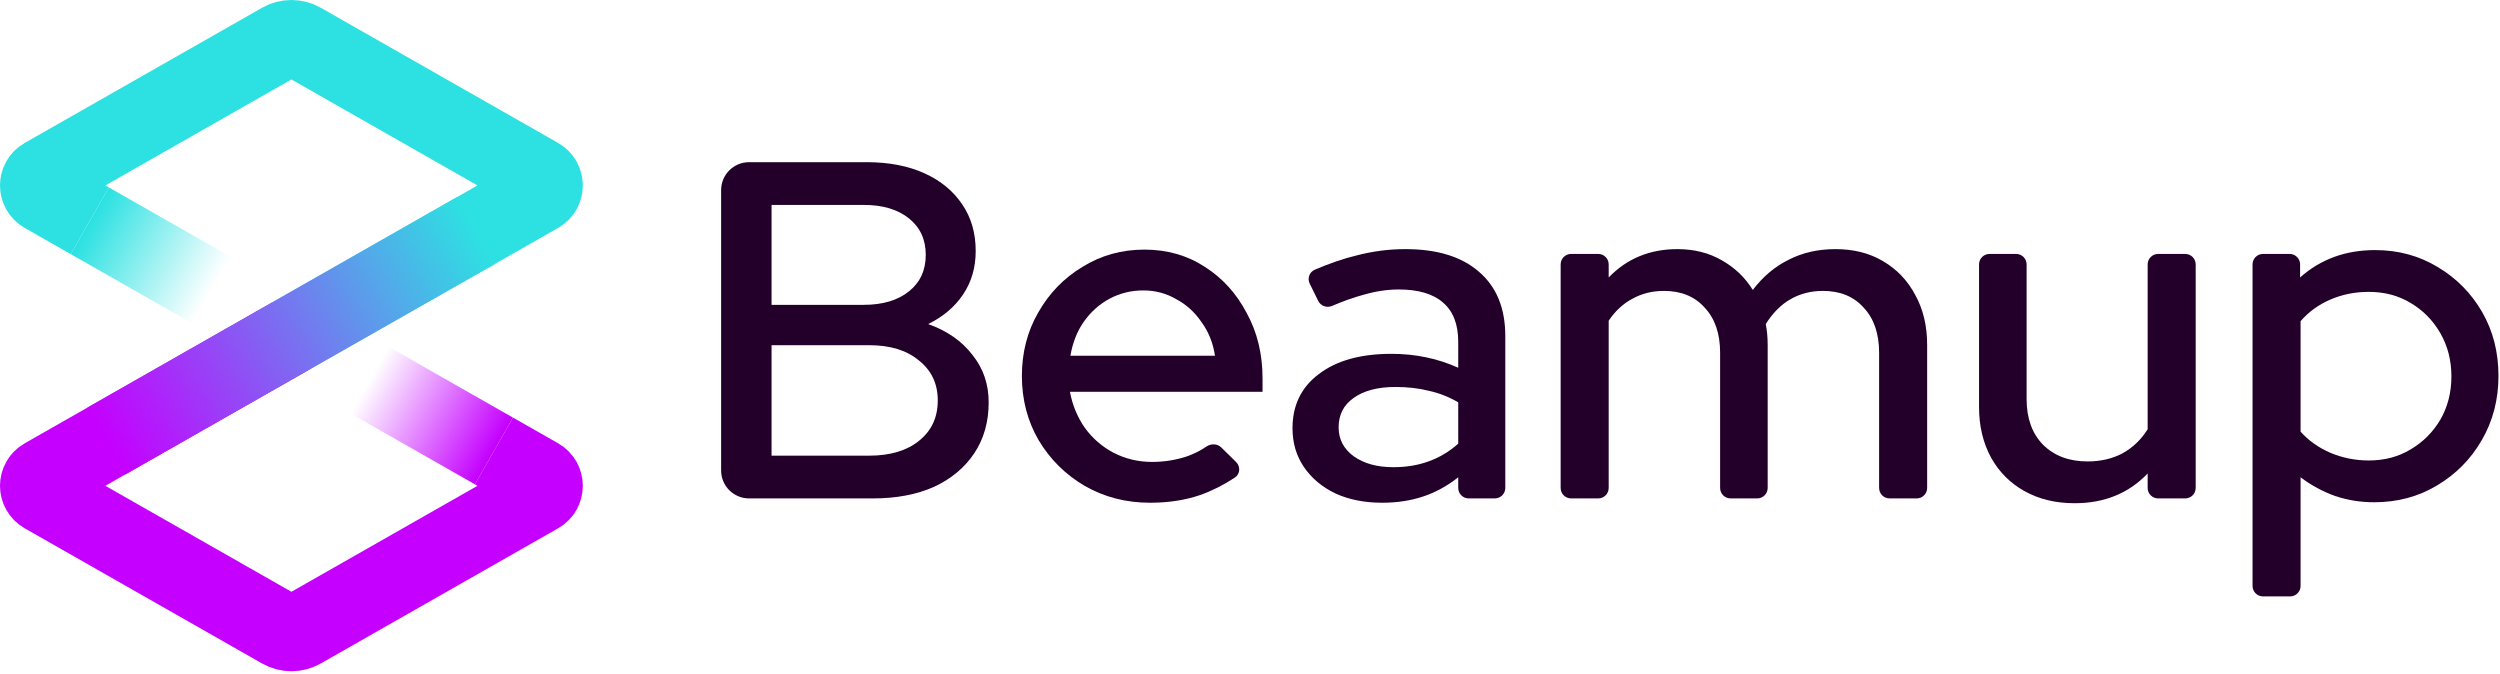 <svg width="412" height="111" viewBox="0 0 412 111" fill="none" xmlns="http://www.w3.org/2000/svg">
<path d="M60.844 62.611L81.402 74.32" stroke="url(#paint0_linear_35_1406578)" stroke-width="12.663"/>
<path d="M35.231 48.023L14.797 36.385" stroke="url(#paint1_linear_35_1406578)" stroke-width="12.663"/>
<path d="M48.025 55.31L7.203 78.56C6.04 79.222 6.04 80.899 7.203 81.561L46.316 103.837C47.376 104.441 48.675 104.441 49.734 103.837L88.847 81.561C90.01 80.899 90.01 79.222 88.847 78.56L81.401 74.319" stroke="#C500FF" stroke-width="12.663"/>
<path d="M48.025 55.31L88.847 32.061C90.01 31.399 90.01 29.722 88.847 29.06L49.734 6.784C48.675 6.181 47.376 6.181 46.316 6.784L7.203 29.06C6.04 29.722 6.04 31.399 7.203 32.061L14.797 36.386" stroke="#2DE1E2" stroke-width="12.663"/>
<path d="M78.497 37.957L48.026 55.311L17.554 72.665" stroke="url(#paint2_linear_35_1406578)" stroke-width="12.663"/>
<path d="M372.946 98.288C371.992 98.288 371.219 97.515 371.219 96.562V43.574C371.219 42.62 371.992 41.847 372.946 41.847H377.329C378.283 41.847 379.056 42.62 379.056 43.574V45.726C382.434 42.718 386.55 41.214 391.405 41.214C395.205 41.214 398.635 42.137 401.696 43.984C404.81 45.831 407.264 48.312 409.058 51.425C410.852 54.539 411.749 58.049 411.749 61.954C411.749 65.859 410.826 69.395 408.979 72.561C407.184 75.675 404.73 78.155 401.617 80.002C398.556 81.849 395.099 82.773 391.247 82.773C389.03 82.773 386.893 82.43 384.835 81.744C382.777 81.005 380.877 79.976 379.135 78.657V96.562C379.135 97.515 378.362 98.288 377.409 98.288H372.946ZM390.376 75.886C392.962 75.886 395.258 75.279 397.263 74.065C399.321 72.852 400.957 71.216 402.171 69.157C403.385 67.046 403.992 64.672 403.992 62.033C403.992 59.394 403.385 57.02 402.171 54.909C400.957 52.798 399.321 51.135 397.263 49.922C395.258 48.708 392.962 48.101 390.376 48.101C388.107 48.101 385.996 48.523 384.043 49.367C382.091 50.212 380.455 51.399 379.135 52.93V71.136C380.455 72.614 382.091 73.775 384.043 74.62C386.049 75.464 388.16 75.886 390.376 75.886Z" fill="#23002A"/>
<path d="M341.9 82.932C338.787 82.932 336.042 82.272 333.668 80.953C331.293 79.633 329.446 77.786 328.126 75.412C326.807 72.984 326.147 70.213 326.147 67.1V43.574C326.147 42.621 326.921 41.848 327.874 41.848H332.258C333.211 41.848 333.984 42.621 333.984 43.574V65.754C333.984 68.92 334.881 71.427 336.676 73.274C338.523 75.121 340.977 76.045 344.038 76.045C346.201 76.045 348.128 75.596 349.816 74.699C351.505 73.749 352.877 72.43 353.933 70.741V43.574C353.933 42.621 354.706 41.848 355.659 41.848H360.122C361.076 41.848 361.849 42.621 361.849 43.574V80.413C361.849 81.367 361.076 82.14 360.122 82.14H355.659C354.706 82.14 353.933 81.367 353.933 80.413V78.024C350.819 81.296 346.808 82.932 341.9 82.932Z" fill="#23002A"/>
<path d="M258.922 82.139C257.968 82.139 257.195 81.366 257.195 80.412V43.573C257.195 42.619 257.968 41.846 258.922 41.846H263.384C264.338 41.846 265.111 42.619 265.111 43.573V45.725C268.119 42.611 271.892 41.055 276.431 41.055C279.175 41.055 281.603 41.662 283.714 42.875C285.877 44.089 287.592 45.725 288.859 47.783C290.548 45.567 292.527 43.904 294.796 42.796C297.065 41.635 299.625 41.055 302.474 41.055C305.483 41.055 308.095 41.714 310.311 43.034C312.581 44.353 314.348 46.2 315.615 48.575C316.934 50.95 317.594 53.694 317.594 56.808V80.412C317.594 81.366 316.821 82.139 315.867 82.139H311.405C310.451 82.139 309.678 81.366 309.678 80.412V58.153C309.678 54.987 308.834 52.507 307.145 50.712C305.509 48.865 303.266 47.942 300.416 47.942C298.464 47.942 296.696 48.39 295.113 49.287C293.529 50.184 292.157 51.557 290.996 53.404C291.102 53.931 291.181 54.486 291.234 55.066C291.286 55.647 291.313 56.227 291.313 56.808V80.412C291.313 81.366 290.54 82.139 289.586 82.139H285.203C284.249 82.139 283.476 81.366 283.476 80.412V58.153C283.476 54.987 282.632 52.507 280.943 50.712C279.307 48.865 277.064 47.942 274.214 47.942C272.314 47.942 270.599 48.364 269.069 49.208C267.538 50 266.219 51.214 265.111 52.85V80.412C265.111 81.366 264.338 82.139 263.384 82.139H258.922Z" fill="#23002A"/>
<path d="M227.808 82.851C224.906 82.851 222.346 82.35 220.13 81.347C217.913 80.292 216.172 78.841 214.905 76.993C213.639 75.146 213.005 73.009 213.005 70.581C213.005 66.782 214.457 63.8 217.359 61.636C220.262 59.42 224.246 58.312 229.312 58.312C233.27 58.312 236.938 59.077 240.316 60.607V56.333C240.316 53.43 239.471 51.266 237.783 49.842C236.147 48.417 233.719 47.704 230.5 47.704C228.653 47.704 226.726 47.994 224.721 48.575C223.14 48.991 221.411 49.604 219.535 50.413C218.672 50.786 217.66 50.434 217.244 49.591L215.845 46.755C215.416 45.886 215.785 44.832 216.676 44.449C219.131 43.393 221.443 42.605 223.613 42.084C226.252 41.398 228.917 41.055 231.608 41.055C236.833 41.055 240.87 42.295 243.72 44.775C246.622 47.256 248.073 50.791 248.073 55.383V80.412C248.073 81.366 247.3 82.139 246.347 82.139H242.042C241.089 82.139 240.316 81.366 240.316 80.412V78.656C238.521 80.081 236.595 81.136 234.537 81.822C232.479 82.508 230.236 82.851 227.808 82.851ZM220.605 70.423C220.605 72.376 221.423 73.959 223.059 75.173C224.747 76.386 226.938 76.993 229.629 76.993C231.74 76.993 233.666 76.677 235.408 76.043C237.202 75.41 238.838 74.434 240.316 73.115V66.307C238.785 65.41 237.176 64.776 235.487 64.407C233.851 63.985 232.004 63.774 229.946 63.774C227.043 63.774 224.747 64.381 223.059 65.594C221.423 66.755 220.605 68.365 220.605 70.423Z" fill="#23002A"/>
<path d="M189.543 82.852C185.585 82.852 181.996 81.929 178.777 80.082C175.61 78.234 173.077 75.728 171.177 72.561C169.33 69.395 168.407 65.859 168.407 61.954C168.407 58.101 169.304 54.618 171.098 51.505C172.892 48.338 175.32 45.832 178.381 43.984C181.442 42.085 184.846 41.135 188.593 41.135C192.34 41.135 195.664 42.085 198.567 43.984C201.469 45.832 203.765 48.365 205.454 51.584C207.195 54.75 208.066 58.339 208.066 62.35V64.566H176.323C176.745 66.783 177.563 68.762 178.777 70.503C180.043 72.245 181.626 73.617 183.526 74.62C185.479 75.622 187.59 76.124 189.859 76.124C191.812 76.124 193.685 75.833 195.48 75.253C196.72 74.827 197.819 74.283 198.774 73.619C199.54 73.086 200.6 73.082 201.265 73.737L203.712 76.146C204.463 76.885 204.384 78.123 203.505 78.703C201.642 79.932 199.732 80.892 197.775 81.586C195.295 82.43 192.551 82.852 189.543 82.852ZM176.402 58.629H200.229C199.912 56.518 199.174 54.671 198.013 53.088C196.904 51.452 195.506 50.185 193.817 49.288C192.181 48.338 190.387 47.863 188.434 47.863C186.429 47.863 184.582 48.312 182.893 49.209C181.204 50.106 179.779 51.373 178.618 53.009C177.51 54.592 176.771 56.465 176.402 58.629Z" fill="#23002A"/>
<path d="M123.446 82.139C120.903 82.139 118.841 80.077 118.841 77.534V31.331C118.841 28.788 120.903 26.727 123.446 26.727H142.827C146.468 26.727 149.635 27.334 152.326 28.547C155.018 29.761 157.102 31.476 158.58 33.693C160.057 35.856 160.796 38.416 160.796 41.371C160.796 44.063 160.11 46.438 158.738 48.496C157.366 50.554 155.44 52.19 152.959 53.404C156.073 54.512 158.501 56.2 160.242 58.47C162.036 60.686 162.934 63.299 162.934 66.307C162.934 69.526 162.142 72.323 160.559 74.698C158.976 77.072 156.759 78.919 153.909 80.239C151.06 81.505 147.708 82.139 143.856 82.139H123.446ZM127.153 50.237H142.352C145.466 50.237 147.946 49.498 149.793 48.021C151.64 46.543 152.564 44.538 152.564 42.005C152.564 39.471 151.64 37.466 149.793 35.988C147.946 34.511 145.466 33.772 142.352 33.772H127.153V50.237ZM127.153 75.093H143.223C146.706 75.093 149.45 74.275 151.455 72.639C153.513 71.004 154.543 68.787 154.543 65.99C154.543 63.246 153.513 61.056 151.455 59.42C149.45 57.731 146.706 56.887 143.223 56.887H127.153V75.093Z" fill="#23002A"/>
<defs>
<linearGradient id="paint0_linear_35_1406578" x1="81.277" y1="74.213" x2="60.844" y2="62.701" gradientUnits="userSpaceOnUse">
<stop stop-color="#C500FF"/>
<stop offset="1" stop-color="#C500FF" stop-opacity="0"/>
</linearGradient>
<linearGradient id="paint1_linear_35_1406578" x1="15.085" y1="36.511" x2="34.942" y2="47.735" gradientUnits="userSpaceOnUse">
<stop stop-color="#2DE1E2"/>
<stop offset="1" stop-color="#2DE1E2" stop-opacity="0"/>
</linearGradient>
<linearGradient id="paint2_linear_35_1406578" x1="78.687" y1="38.239" x2="17.675" y2="72.774" gradientUnits="userSpaceOnUse">
<stop stop-color="#2DE1E2"/>
<stop offset="1" stop-color="#C500FF"/>
</linearGradient>
</defs>
</svg>

